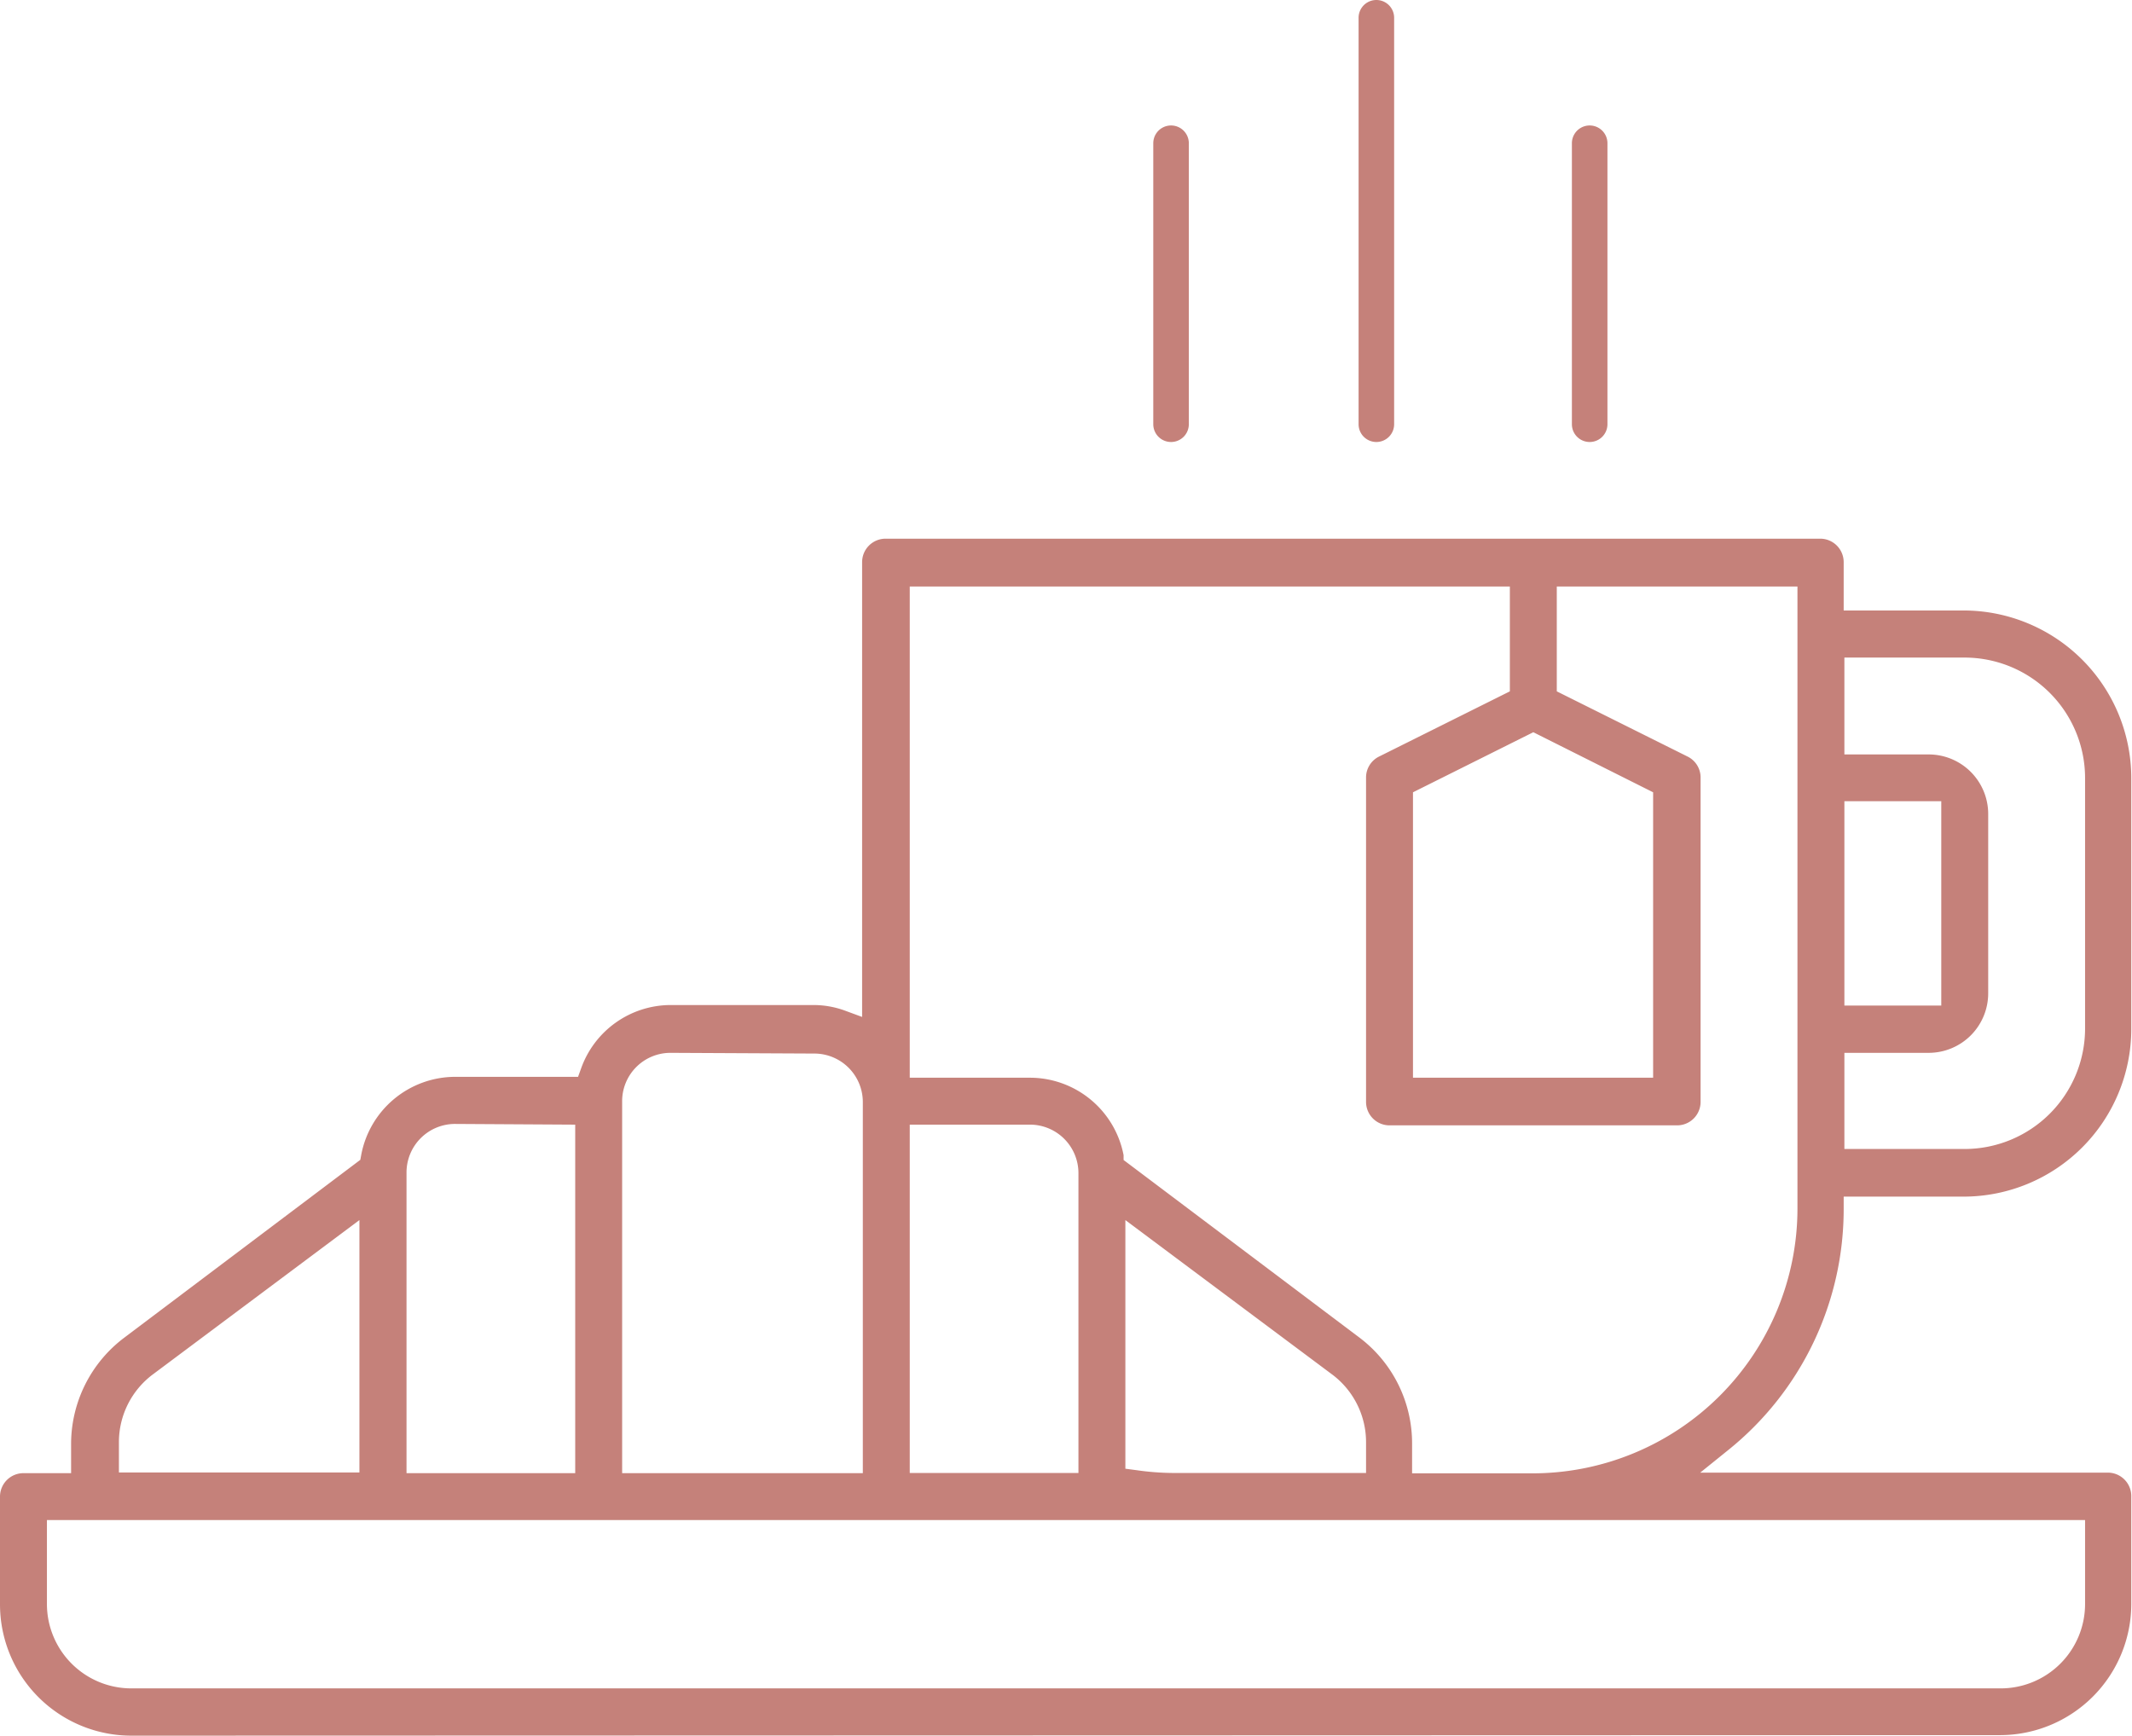 <svg xmlns="http://www.w3.org/2000/svg" viewBox="0 0 119.94 97.66"><defs><style>.cls-1{fill:#c5817a;}</style></defs><title>colazione</title><g id="Livello_2" data-name="Livello 2"><g id="Livello_1-2" data-name="Livello 1"><path class="cls-1" d="M7.39,97.66A7.39,7.39,0,0,1,0,90.27V84.21a1.32,1.32,0,0,1,1.32-1.32H4V81.17a7.49,7.49,0,0,1,3-5.91l13.27-10,.05-.27a5.39,5.39,0,0,1,5.27-4.4h6.93l.17-.47a5.36,5.36,0,0,1,5-3.57h8.08a5.14,5.14,0,0,1,1.78.32l.95.35V31.63a1.32,1.32,0,0,1,1.32-1.32h52.58a1.32,1.32,0,0,1,1.32,1.32v2.72h6.77a9.44,9.44,0,0,1,9.41,9.41V57.92a9.44,9.44,0,0,1-9.41,9.41h-6.77V68a17.39,17.39,0,0,1-6.52,13.61l-1.55,1.25h22.93a1.32,1.32,0,0,1,1.32,1.32v6.06a7.39,7.39,0,0,1-7.39,7.39ZM2.64,90.27A4.75,4.75,0,0,0,7.39,95H112.55a4.75,4.75,0,0,0,4.75-4.75V85.53H2.64ZM51.18,60.64H58A5.37,5.37,0,0,1,63.21,65l0,.27,13.28,10a7.46,7.46,0,0,1,2.95,5.92v1.71h6.77A14.91,14.91,0,0,0,101.12,68V33H87.58V38.9l7.36,3.67a1.31,1.31,0,0,1,.73,1.19V62a1.32,1.32,0,0,1-1.32,1.32H78.17A1.32,1.32,0,0,1,76.85,62V43.76a1.31,1.31,0,0,1,.73-1.19l7.36-3.67V33H51.18Zm12.13,22,.61.08a15.13,15.13,0,0,0,2.12.16H76.85V81.17A4.76,4.76,0,0,0,75,77.38L63.31,68.65Zm-12.13.24h9.49V66A2.73,2.73,0,0,0,58,63.28H51.18ZM37.72,59.24A2.72,2.72,0,0,0,35,62V82.89H48.54V62a2.73,2.73,0,0,0-2.73-2.72Zm-12.13,4A2.73,2.73,0,0,0,22.87,66V82.89h9.49V63.28Zm-17,14.1a4.76,4.76,0,0,0-1.9,3.79v1.72H20.22V68.65Zm95.17-12.69h6.77a6.78,6.78,0,0,0,6.77-6.77V43.76A6.78,6.78,0,0,0,110.53,37h-6.77v5.45h4.75a3.35,3.35,0,0,1,3.34,3.34V55.9a3.35,3.35,0,0,1-3.34,3.34h-4.75ZM79.49,44.58V60.64H93V44.58L86.26,41.2Zm24.27,12h5.45V45.08h-5.45Z"/><path class="cls-1" d="M65.88,24.87a1,1,0,0,1-1-1V8.06a1,1,0,0,1,2,0V23.87A1,1,0,0,1,65.88,24.87Z"/><path class="cls-1" d="M89.43,24.87a1,1,0,0,1-1-1V8.06a1,1,0,0,1,2,0V23.87A1,1,0,0,1,89.43,24.87Z"/><path class="cls-1" d="M77.43,24.87a1,1,0,0,1-1-1V1a1,1,0,0,1,2,0V23.87A1,1,0,0,1,77.43,24.87Z"/></g></g></svg>